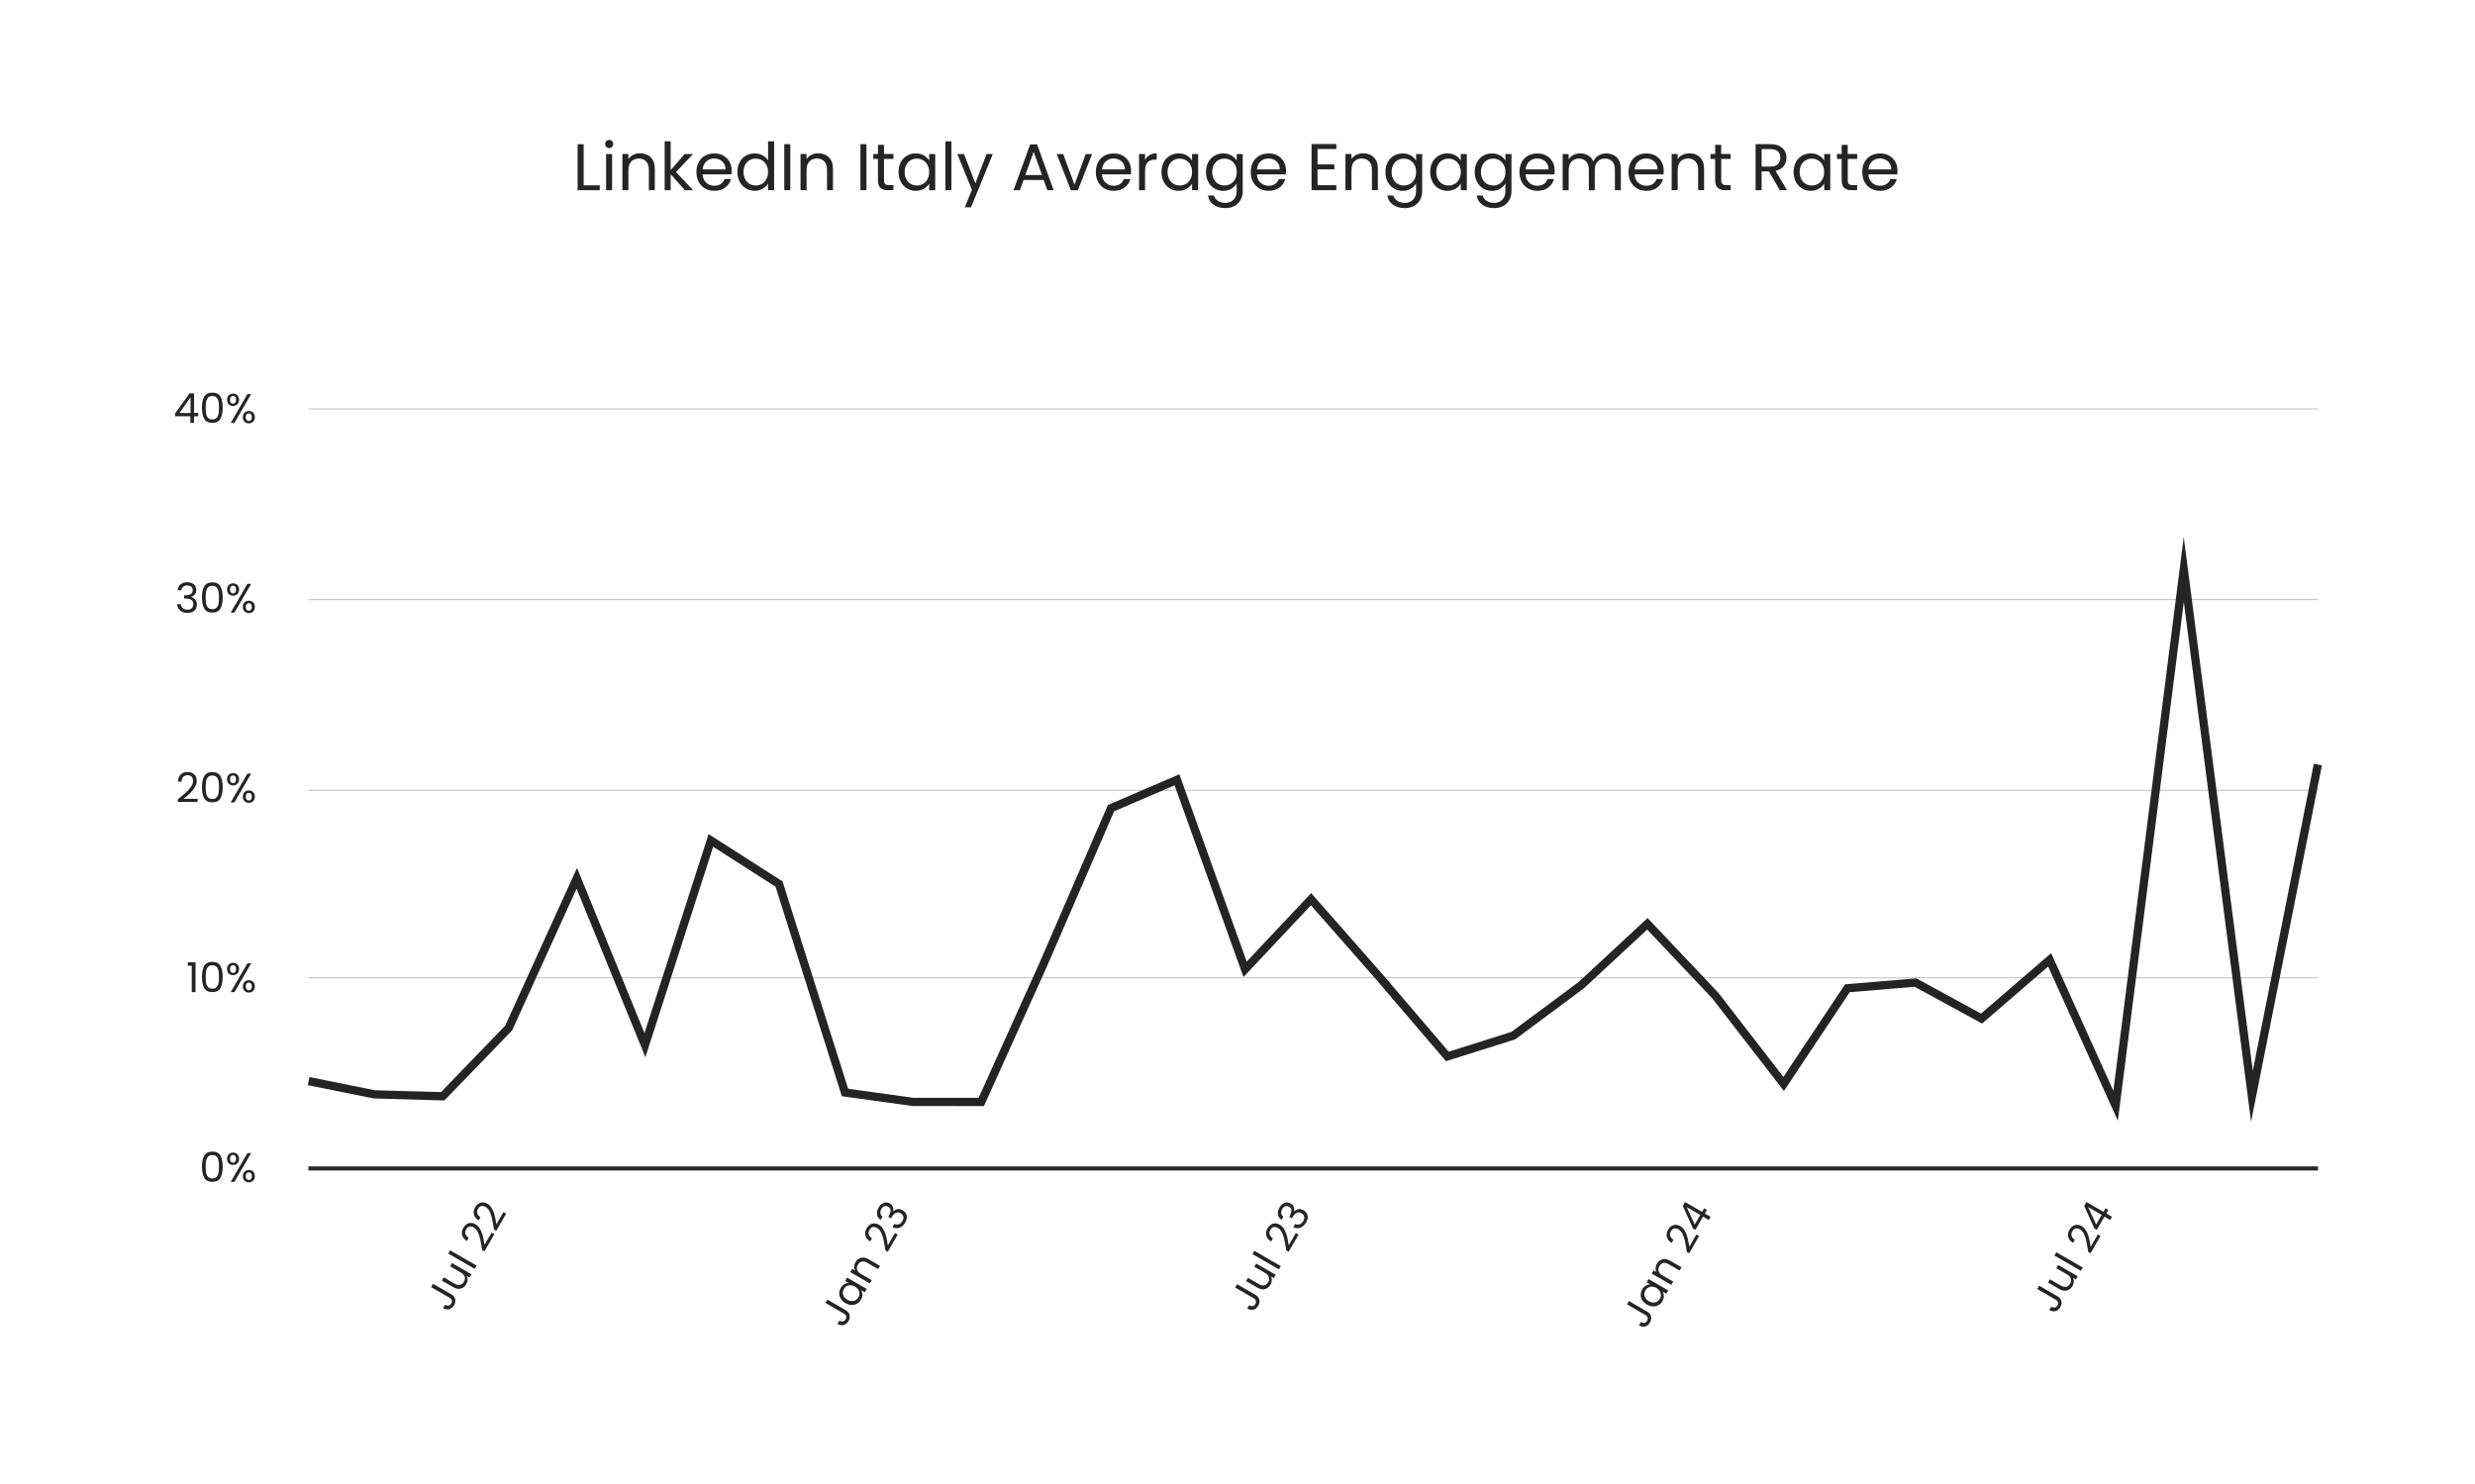 <svg xmlns="http://www.w3.org/2000/svg" id="Layer_1" data-name="Layer 1" viewBox="0 0 600 359.81"><defs><style>      .cls-1 {        fill: none;      }      .cls-2 {        fill: #c4c2c3;      }      .cls-3 {        fill: #242424;      }      .cls-4 {        fill: #2a2a2a;      }    </style></defs><rect class="cls-1" width="600" height="359.81"></rect><g><path class="cls-3" d="M141.48,44.93h3.91v1.19h-5.36v-11.16h1.46v9.98Z"></path><path class="cls-3" d="M146.99,35.62c-.19-.19-.29-.43-.29-.71s.1-.51.29-.7c.19-.19.43-.29.7-.29s.49.1.68.29c.19.19.28.43.28.7s-.09.51-.28.71c-.19.19-.41.29-.68.29s-.51-.1-.7-.29ZM148.39,37.34v8.78h-1.46v-8.78h1.46Z"></path><path class="cls-3" d="M157.75,38.14c.66.65.99,1.58.99,2.79v5.17h-1.44v-4.96c0-.87-.22-1.55-.66-2.01-.44-.46-1.04-.7-1.79-.7s-1.38.24-1.83.72c-.45.48-.68,1.18-.68,2.1v4.85h-1.46v-8.78h1.46v1.25c.29-.45.68-.8,1.18-1.04s1.04-.37,1.64-.37c1.07,0,1.93.32,2.59.97Z"></path><path class="cls-3" d="M166.03,46.11l-3.44-3.88v3.88h-1.46v-11.85h1.46v6.97l3.38-3.89h2.03l-4.13,4.37,4.15,4.4h-1.99Z"></path><path class="cls-3" d="M177.33,42.27h-7.01c.05.86.35,1.54.89,2.03.54.49,1.19.73,1.96.73.63,0,1.16-.15,1.58-.44.42-.29.72-.69.89-1.18h1.57c-.23.84-.7,1.53-1.41,2.06-.7.53-1.58.79-2.63.79-.83,0-1.58-.19-2.23-.56-.66-.37-1.17-.91-1.55-1.59-.37-.69-.56-1.49-.56-2.39s.18-1.7.54-2.39c.36-.68.87-1.21,1.53-1.58.66-.37,1.41-.55,2.27-.55s1.57.18,2.21.54,1.13.86,1.48,1.5c.35.63.52,1.35.52,2.15,0,.28-.02.57-.05.88ZM175.51,39.65c-.25-.4-.58-.7-1-.91-.42-.21-.89-.31-1.4-.31-.74,0-1.36.23-1.88.7-.52.47-.81,1.12-.89,1.95h5.54c0-.55-.12-1.03-.37-1.43Z"></path><path class="cls-3" d="M179.3,39.33c.36-.68.86-1.2,1.5-1.58.63-.37,1.35-.56,2.14-.56.68,0,1.32.16,1.91.47s1.04.73,1.35,1.24v-4.64h1.47v11.85h-1.47v-1.65c-.29.52-.72.95-1.28,1.29-.57.34-1.23.5-1.99.5s-1.49-.19-2.12-.58c-.64-.38-1.13-.92-1.5-1.62-.36-.69-.54-1.48-.54-2.37s.18-1.68.54-2.36ZM185.79,39.98c-.27-.49-.63-.87-1.08-1.13-.45-.26-.95-.39-1.5-.39s-1.04.13-1.49.38-.81.63-1.07,1.12c-.27.49-.4,1.07-.4,1.73s.13,1.26.4,1.75c.27.5.62.88,1.07,1.14.45.26.94.39,1.49.39s1.04-.13,1.5-.39c.45-.26.81-.64,1.08-1.14.27-.5.4-1.08.4-1.74s-.13-1.24-.4-1.73Z"></path><path class="cls-3" d="M191.59,34.95v11.16h-1.46v-11.16h1.46Z"></path><path class="cls-3" d="M200.94,38.14c.66.65.99,1.58.99,2.79v5.17h-1.44v-4.96c0-.87-.22-1.55-.66-2.01-.44-.46-1.04-.7-1.79-.7s-1.38.24-1.83.72c-.45.48-.68,1.18-.68,2.1v4.85h-1.46v-8.78h1.46v1.25c.29-.45.68-.8,1.18-1.04s1.04-.37,1.64-.37c1.07,0,1.93.32,2.59.97Z"></path><path class="cls-3" d="M210.05,34.95v11.16h-1.46v-11.16h1.46Z"></path><path class="cls-3" d="M214.31,38.54v5.17c0,.43.09.73.27.9.18.18.5.26.94.26h1.07v1.23h-1.31c-.81,0-1.42-.19-1.83-.56-.41-.37-.61-.99-.61-1.84v-5.17h-1.14v-1.2h1.14v-2.21h1.46v2.21h2.29v1.2h-2.29Z"></path><path class="cls-3" d="M218.36,39.33c.36-.68.86-1.2,1.5-1.58.63-.37,1.34-.56,2.12-.56s1.44.16,2,.5c.57.33.99.75,1.27,1.25v-1.6h1.47v8.78h-1.47v-1.63c-.29.51-.72.94-1.29,1.27s-1.24.5-1.99.5-1.48-.19-2.11-.58c-.63-.38-1.13-.92-1.49-1.62-.36-.69-.54-1.48-.54-2.37s.18-1.68.54-2.36ZM224.85,39.98c-.27-.49-.63-.87-1.08-1.13-.45-.26-.95-.39-1.5-.39s-1.04.13-1.49.38-.81.63-1.07,1.12c-.27.49-.4,1.07-.4,1.73s.13,1.26.4,1.75c.27.5.62.88,1.07,1.14.45.26.94.39,1.49.39s1.04-.13,1.5-.39c.45-.26.81-.64,1.08-1.14.27-.5.4-1.08.4-1.74s-.13-1.24-.4-1.73Z"></path><path class="cls-3" d="M230.64,34.26v11.85h-1.46v-11.85h1.46Z"></path><path class="cls-3" d="M240.68,37.34l-5.28,12.91h-1.51l1.73-4.23-3.54-8.68h1.62l2.75,7.11,2.72-7.11h1.51Z"></path><path class="cls-3" d="M253.01,43.63h-4.87l-.9,2.48h-1.54l4.04-11.1h1.68l4.02,11.1h-1.54l-.9-2.48ZM252.6,42.44l-2.02-5.64-2.02,5.64h4.04Z"></path><path class="cls-3" d="M260.48,44.77l2.72-7.43h1.55l-3.44,8.78h-1.7l-3.44-8.78h1.57l2.74,7.43Z"></path><path class="cls-3" d="M274.15,42.27h-7.01c.05.86.35,1.54.89,2.03.54.49,1.19.73,1.96.73.63,0,1.16-.15,1.58-.44.42-.29.72-.69.89-1.18h1.57c-.23.84-.7,1.53-1.41,2.06-.7.53-1.58.79-2.63.79-.83,0-1.58-.19-2.23-.56-.66-.37-1.17-.91-1.55-1.59-.37-.69-.56-1.49-.56-2.39s.18-1.7.54-2.39c.36-.68.87-1.21,1.53-1.58.66-.37,1.41-.55,2.27-.55s1.57.18,2.21.54,1.13.86,1.48,1.5c.35.63.52,1.35.52,2.15,0,.28-.02.57-.05.88ZM272.33,39.65c-.25-.4-.58-.7-1-.91-.42-.21-.89-.31-1.4-.31-.74,0-1.36.23-1.88.7-.52.47-.81,1.12-.89,1.95h5.54c0-.55-.12-1.03-.37-1.43Z"></path><path class="cls-3" d="M278.68,37.59c.48-.28,1.05-.42,1.74-.42v1.51h-.38c-1.63,0-2.45.89-2.45,2.66v4.77h-1.46v-8.78h1.46v1.43c.26-.5.62-.89,1.1-1.17Z"></path><path class="cls-3" d="M282.1,39.33c.36-.68.86-1.2,1.5-1.58.63-.37,1.34-.56,2.12-.56s1.44.16,2,.5c.57.33.99.75,1.27,1.25v-1.6h1.47v8.78h-1.47v-1.63c-.29.51-.72.94-1.29,1.27s-1.24.5-1.99.5-1.48-.19-2.11-.58c-.63-.38-1.13-.92-1.49-1.62-.36-.69-.54-1.48-.54-2.37s.18-1.68.54-2.36ZM288.58,39.98c-.27-.49-.63-.87-1.08-1.13-.45-.26-.95-.39-1.5-.39s-1.04.13-1.49.38-.81.63-1.07,1.12c-.27.49-.4,1.07-.4,1.73s.13,1.26.4,1.75c.27.5.62.88,1.07,1.14.45.26.94.39,1.49.39s1.04-.13,1.5-.39c.45-.26.81-.64,1.08-1.14.27-.5.4-1.08.4-1.74s-.13-1.24-.4-1.73Z"></path><path class="cls-3" d="M298.53,37.69c.57.33,1,.75,1.27,1.25v-1.6h1.47v8.97c0,.8-.17,1.51-.51,2.14s-.83,1.11-1.47,1.47c-.63.35-1.37.53-2.22.53-1.15,0-2.11-.27-2.88-.82s-1.22-1.29-1.36-2.23h1.44c.16.53.49.96.99,1.29.5.33,1.1.49,1.81.49.8,0,1.45-.25,1.96-.75s.76-1.21.76-2.11v-1.84c-.29.51-.72.94-1.28,1.28-.57.34-1.23.51-1.99.51s-1.49-.19-2.12-.58c-.64-.38-1.13-.92-1.5-1.62-.36-.69-.54-1.48-.54-2.37s.18-1.68.54-2.36c.36-.68.86-1.2,1.5-1.58.63-.37,1.34-.56,2.12-.56s1.42.16,1.99.5ZM299.41,39.98c-.27-.49-.63-.87-1.08-1.13-.45-.26-.95-.39-1.5-.39s-1.04.13-1.49.38-.81.63-1.07,1.12c-.27.49-.4,1.07-.4,1.73s.13,1.26.4,1.75c.27.5.62.88,1.07,1.14.45.26.94.39,1.49.39s1.04-.13,1.5-.39c.45-.26.81-.64,1.08-1.14.27-.5.4-1.08.4-1.74s-.13-1.24-.4-1.73Z"></path><path class="cls-3" d="M311.71,42.27h-7.01c.05.86.35,1.54.89,2.03.54.49,1.19.73,1.96.73.63,0,1.16-.15,1.58-.44.42-.29.72-.69.89-1.18h1.57c-.23.84-.7,1.53-1.41,2.06-.7.53-1.58.79-2.63.79-.83,0-1.58-.19-2.23-.56-.66-.37-1.17-.91-1.55-1.59-.37-.69-.56-1.49-.56-2.39s.18-1.7.54-2.39c.36-.68.87-1.21,1.53-1.58.66-.37,1.41-.55,2.27-.55s1.57.18,2.21.54,1.13.86,1.48,1.5c.35.63.52,1.35.52,2.15,0,.28-.02.57-.05.88ZM309.88,39.65c-.25-.4-.58-.7-1-.91-.42-.21-.89-.31-1.4-.31-.74,0-1.36.23-1.88.7-.52.47-.81,1.12-.89,1.95h5.54c0-.55-.12-1.03-.37-1.43Z"></path><path class="cls-3" d="M319.41,36.13v3.73h4.07v1.2h-4.07v3.84h4.55v1.2h-6.01v-11.18h6.01v1.2h-4.55Z"></path><path class="cls-3" d="M333.04,38.14c.66.65.99,1.58.99,2.79v5.17h-1.44v-4.96c0-.87-.22-1.55-.66-2.01-.44-.46-1.04-.7-1.79-.7s-1.38.24-1.83.72c-.45.48-.68,1.18-.68,2.1v4.85h-1.46v-8.78h1.46v1.25c.29-.45.68-.8,1.18-1.04s1.04-.37,1.64-.37c1.07,0,1.93.32,2.59.97Z"></path><path class="cls-3" d="M342.03,37.69c.57.33,1,.75,1.27,1.25v-1.6h1.47v8.97c0,.8-.17,1.51-.51,2.14s-.83,1.11-1.47,1.47c-.63.35-1.37.53-2.22.53-1.15,0-2.11-.27-2.88-.82s-1.22-1.29-1.36-2.23h1.44c.16.53.49.96.99,1.29.5.33,1.1.49,1.81.49.8,0,1.45-.25,1.96-.75s.76-1.21.76-2.11v-1.84c-.29.51-.72.94-1.28,1.28-.57.34-1.23.51-1.99.51s-1.49-.19-2.12-.58c-.64-.38-1.13-.92-1.5-1.62-.36-.69-.54-1.48-.54-2.37s.18-1.68.54-2.36c.36-.68.86-1.2,1.5-1.58.63-.37,1.34-.56,2.12-.56s1.42.16,1.99.5ZM342.9,39.98c-.27-.49-.63-.87-1.08-1.13-.45-.26-.95-.39-1.5-.39s-1.04.13-1.49.38-.81.63-1.07,1.12c-.27.49-.4,1.07-.4,1.73s.13,1.26.4,1.75c.27.5.62.88,1.07,1.14.45.26.94.39,1.49.39s1.04-.13,1.5-.39c.45-.26.81-.64,1.08-1.14.27-.5.4-1.08.4-1.74s-.13-1.24-.4-1.73Z"></path><path class="cls-3" d="M347.24,39.33c.36-.68.86-1.2,1.5-1.58.63-.37,1.34-.56,2.12-.56s1.44.16,2,.5c.57.33.99.75,1.27,1.25v-1.6h1.47v8.78h-1.47v-1.63c-.29.51-.72.94-1.29,1.27s-1.24.5-1.99.5-1.48-.19-2.11-.58c-.63-.38-1.13-.92-1.49-1.62-.36-.69-.54-1.48-.54-2.37s.18-1.68.54-2.36ZM353.73,39.98c-.27-.49-.63-.87-1.08-1.13-.45-.26-.95-.39-1.5-.39s-1.04.13-1.49.38-.81.63-1.07,1.12c-.27.49-.4,1.07-.4,1.73s.13,1.26.4,1.75c.27.5.62.88,1.07,1.14.45.26.94.39,1.49.39s1.04-.13,1.5-.39c.45-.26.81-.64,1.08-1.14.27-.5.4-1.08.4-1.74s-.13-1.24-.4-1.73Z"></path><path class="cls-3" d="M363.68,37.69c.57.33,1,.75,1.27,1.25v-1.6h1.47v8.97c0,.8-.17,1.51-.51,2.14s-.83,1.11-1.47,1.47c-.63.35-1.37.53-2.22.53-1.15,0-2.11-.27-2.88-.82s-1.22-1.29-1.36-2.23h1.44c.16.53.49.96.99,1.29.5.33,1.1.49,1.81.49.8,0,1.45-.25,1.96-.75s.76-1.21.76-2.11v-1.84c-.29.51-.72.94-1.28,1.28-.57.34-1.23.51-1.99.51s-1.49-.19-2.12-.58c-.64-.38-1.13-.92-1.5-1.62-.36-.69-.54-1.48-.54-2.37s.18-1.68.54-2.36c.36-.68.86-1.2,1.5-1.58.63-.37,1.34-.56,2.12-.56s1.42.16,1.99.5ZM364.55,39.98c-.27-.49-.63-.87-1.08-1.13-.45-.26-.95-.39-1.5-.39s-1.04.13-1.49.38-.81.63-1.07,1.12c-.27.49-.4,1.07-.4,1.73s.13,1.26.4,1.75c.27.5.62.88,1.07,1.14.45.26.94.39,1.49.39s1.04-.13,1.5-.39c.45-.26.81-.64,1.08-1.14.27-.5.4-1.08.4-1.74s-.13-1.24-.4-1.73Z"></path><path class="cls-3" d="M376.85,42.27h-7.01c.05.86.35,1.54.89,2.03.54.49,1.19.73,1.96.73.63,0,1.16-.15,1.58-.44.42-.29.72-.69.89-1.18h1.57c-.23.84-.7,1.53-1.41,2.06-.7.53-1.58.79-2.63.79-.83,0-1.58-.19-2.23-.56-.66-.37-1.17-.91-1.55-1.59-.37-.69-.56-1.49-.56-2.39s.18-1.7.54-2.39c.36-.68.87-1.21,1.53-1.58.66-.37,1.41-.55,2.27-.55s1.57.18,2.21.54,1.13.86,1.48,1.5c.35.63.52,1.35.52,2.15,0,.28-.02.57-.05.88ZM375.03,39.65c-.25-.4-.58-.7-1-.91-.42-.21-.89-.31-1.4-.31-.74,0-1.36.23-1.88.7-.52.47-.81,1.12-.89,1.95h5.54c0-.55-.12-1.03-.37-1.43Z"></path><path class="cls-3" d="M391.2,37.6c.53.28.96.71,1.27,1.27.31.57.46,1.26.46,2.07v5.17h-1.44v-4.96c0-.87-.22-1.55-.65-2.01s-1.02-.7-1.75-.7-1.36.24-1.81.73-.67,1.19-.67,2.11v4.84h-1.44v-4.96c0-.87-.22-1.55-.65-2.01s-1.02-.7-1.75-.7-1.36.24-1.81.73c-.45.49-.67,1.19-.67,2.11v4.84h-1.46v-8.78h1.46v1.27c.29-.46.68-.81,1.16-1.06.49-.25,1.02-.37,1.61-.37.74,0,1.39.17,1.95.5.57.33.99.82,1.27,1.46.25-.62.65-1.1,1.22-1.44s1.2-.51,1.89-.51,1.29.14,1.83.42Z"></path><path class="cls-3" d="M403.28,42.27h-7.01c.05.86.35,1.54.89,2.03.54.49,1.19.73,1.96.73.63,0,1.16-.15,1.58-.44.42-.29.72-.69.89-1.18h1.57c-.23.84-.7,1.53-1.41,2.06-.7.53-1.58.79-2.63.79-.83,0-1.58-.19-2.23-.56-.66-.37-1.17-.91-1.55-1.59-.37-.69-.56-1.49-.56-2.39s.18-1.7.54-2.39c.36-.68.87-1.21,1.53-1.58.66-.37,1.41-.55,2.27-.55s1.57.18,2.21.54,1.13.86,1.48,1.5c.35.63.52,1.35.52,2.15,0,.28-.02.57-.05.88ZM401.45,39.65c-.25-.4-.58-.7-1-.91-.42-.21-.89-.31-1.4-.31-.74,0-1.36.23-1.88.7-.52.47-.81,1.12-.89,1.95h5.54c0-.55-.12-1.03-.37-1.43Z"></path><path class="cls-3" d="M412.12,38.14c.66.65.99,1.58.99,2.79v5.17h-1.44v-4.96c0-.87-.22-1.55-.66-2.01-.44-.46-1.04-.7-1.79-.7s-1.38.24-1.83.72c-.45.48-.68,1.18-.68,2.1v4.85h-1.46v-8.78h1.46v1.25c.29-.45.68-.8,1.18-1.04s1.04-.37,1.64-.37c1.07,0,1.93.32,2.59.97Z"></path><path class="cls-3" d="M417.27,38.54v5.17c0,.43.09.73.27.9.18.18.5.26.94.26h1.07v1.23h-1.31c-.81,0-1.42-.19-1.83-.56-.41-.37-.61-.99-.61-1.84v-5.17h-1.14v-1.2h1.14v-2.21h1.46v2.21h2.29v1.2h-2.29Z"></path><path class="cls-3" d="M431.48,46.11l-2.66-4.56h-1.76v4.56h-1.46v-11.16h3.6c.84,0,1.56.14,2.14.43.58.29,1.02.68,1.31,1.17.29.49.43,1.05.43,1.68,0,.77-.22,1.45-.66,2.03s-1.11.98-1.99,1.17l2.8,4.68h-1.75ZM427.06,40.38h2.15c.79,0,1.38-.19,1.78-.58.39-.39.59-.91.59-1.56s-.2-1.17-.58-1.54c-.39-.36-.98-.55-1.79-.55h-2.15v4.23Z"></path><path class="cls-3" d="M435.34,39.33c.36-.68.86-1.2,1.5-1.58.63-.37,1.34-.56,2.12-.56s1.44.16,2,.5c.57.33.99.75,1.27,1.25v-1.6h1.47v8.78h-1.47v-1.63c-.29.51-.72.94-1.29,1.27s-1.24.5-1.99.5-1.48-.19-2.11-.58c-.63-.38-1.13-.92-1.49-1.62-.36-.69-.54-1.48-.54-2.37s.18-1.68.54-2.36ZM441.82,39.98c-.27-.49-.63-.87-1.08-1.13-.45-.26-.95-.39-1.5-.39s-1.04.13-1.49.38-.81.63-1.07,1.12c-.27.49-.4,1.07-.4,1.73s.13,1.26.4,1.75c.27.5.62.88,1.07,1.14.45.26.94.39,1.49.39s1.04-.13,1.5-.39c.45-.26.81-.64,1.08-1.14.27-.5.4-1.08.4-1.74s-.13-1.24-.4-1.73Z"></path><path class="cls-3" d="M447.94,38.54v5.17c0,.43.09.73.27.9.18.18.5.26.94.26h1.07v1.23h-1.31c-.81,0-1.42-.19-1.83-.56-.41-.37-.61-.99-.61-1.84v-5.17h-1.14v-1.2h1.14v-2.21h1.46v2.21h2.29v1.2h-2.29Z"></path><path class="cls-3" d="M459.95,42.27h-7.01c.05.86.35,1.54.89,2.03.54.49,1.19.73,1.96.73.63,0,1.16-.15,1.58-.44.42-.29.72-.69.89-1.18h1.57c-.23.84-.7,1.53-1.41,2.06-.7.53-1.58.79-2.63.79-.83,0-1.58-.19-2.23-.56-.66-.37-1.17-.91-1.55-1.59-.37-.69-.56-1.49-.56-2.39s.18-1.7.54-2.39c.36-.68.87-1.21,1.53-1.58.66-.37,1.41-.55,2.27-.55s1.57.18,2.21.54,1.13.86,1.48,1.5c.35.63.52,1.35.52,2.15,0,.28-.02.57-.05.88ZM458.12,39.65c-.25-.4-.58-.7-1-.91-.42-.21-.89-.31-1.4-.31-.74,0-1.36.23-1.88.7-.52.47-.81,1.12-.89,1.95h5.54c0-.55-.12-1.03-.37-1.43Z"></path></g><rect class="cls-4" x="74.76" y="282.76" width="487.19" height="1"></rect><rect class="cls-2" x="74.76" y="236.91" width="487.19" height=".25"></rect><rect class="cls-2" x="74.76" y="191.46" width="487.19" height=".25"></rect><rect class="cls-2" x="74.76" y="145.23" width="487.19" height=".25"></rect><rect class="cls-2" x="74.76" y="99.01" width="487.19" height=".25"></rect><polygon class="cls-3" points="545.71 271.94 529.41 145.91 513.42 271.7 496.53 234.32 480.5 248.14 464.16 239.22 448.42 240.53 432.47 264.49 415.09 242.03 399.32 225.36 383.97 239.6 367.32 251.97 367.16 252.02 350.54 257.27 333.59 237.43 317.8 219.47 301.45 236.86 284.74 190.38 270.09 196.69 253.73 234.46 238.53 268.14 221.23 268.13 204.08 265.75 188.01 214.96 172.89 205.28 156.46 256.28 139.78 215.45 124.15 249.8 107.73 266.78 90.6 266.29 74.62 263.07 75.01 261.11 90.91 264.31 106.91 264.75 122.47 248.65 139.88 210.41 156.24 250.44 171.78 202.2 189.7 213.66 205.61 263.94 221.44 266.14 237.24 266.14 251.9 233.65 268.57 195.17 285.9 187.7 302.23 233.11 317.85 216.5 335.1 236.12 351.2 254.96 366.39 250.16 382.74 238.03 399.41 222.55 416.61 240.73 432.34 261.07 447.29 238.62 464.6 237.18 480.24 245.72 497.25 231.06 512.33 264.43 529.39 130.18 546.13 259.59 560.92 185.17 562.89 185.56 545.71 271.94"></polygon><g><path class="cls-3" d="M104.95,311.21l4.46,2.58c.5.29.81.67.93,1.15.12.48.04.97-.25,1.47-.29.51-.68.83-1.16.96-.48.13-.98.05-1.51-.26l.46-.79c.3.17.58.23.85.19s.49-.21.66-.5c.17-.3.21-.57.12-.81-.09-.25-.27-.45-.54-.6l-4.46-2.58.46-.8Z"></path><path class="cls-3" d="M109.56,306.19l4.75,2.74-.46.79-.7-.41c.16.29.22.61.21.96-.02.35-.12.68-.31,1.01-.21.37-.48.66-.8.86-.32.21-.69.31-1.09.3-.4,0-.83-.14-1.26-.39l-2.78-1.6.45-.78,2.68,1.54c.47.27.9.36,1.28.27.39-.09.7-.34.94-.75.24-.42.3-.83.18-1.22-.12-.39-.43-.73-.92-1.02l-2.61-1.5.46-.79Z"></path><path class="cls-3" d="M109.12,303.11l6.41,3.7-.46.79-6.41-3.7.46-.79Z"></path><path class="cls-3" d="M116.43,300.46c-.14-.63-.33-1.21-.58-1.74-.25-.52-.57-.9-.97-1.13-.38-.22-.72-.3-1.05-.24-.32.06-.6.29-.83.69-.23.39-.28.77-.16,1.13.12.36.38.66.78.92l-.44.76c-.63-.4-1.02-.88-1.16-1.45-.14-.57-.04-1.15.3-1.73.34-.59.78-.97,1.31-1.13.53-.16,1.09-.07,1.66.26.48.28.86.69,1.15,1.24.29.55.5,1.1.63,1.66.13.56.26,1.26.39,2.09l1.72-2.98.66.38-2.4,4.17-.56-.33c-.17-1.07-.32-1.93-.46-2.56Z"></path><path class="cls-3" d="M119.3,295.48c-.14-.63-.33-1.21-.58-1.74s-.57-.9-.97-1.13c-.38-.22-.72-.3-1.05-.24s-.6.29-.83.69c-.23.39-.28.77-.16,1.13.12.36.38.67.78.92l-.44.76c-.63-.4-1.02-.88-1.16-1.45-.14-.57-.04-1.15.3-1.73.34-.59.78-.97,1.31-1.13.53-.16,1.09-.07,1.66.26.48.28.86.69,1.15,1.24.29.55.5,1.1.63,1.66.13.56.26,1.26.39,2.09l1.72-2.98.66.38-2.4,4.17-.56-.33c-.17-1.07-.32-1.93-.46-2.56Z"></path></g><g><path class="cls-3" d="M200.57,315.05l4.46,2.58c.5.29.8.67.92,1.15s.04.97-.25,1.47c-.29.51-.68.83-1.16.96-.48.13-.98.04-1.51-.26l.46-.79c.3.17.58.23.85.19.27-.04.49-.21.66-.5s.21-.56.12-.81c-.09-.25-.28-.45-.55-.6l-4.46-2.58.46-.8Z"></path><path class="cls-3" d="M203.84,314.87c-.25-.41-.38-.84-.39-1.3,0-.46.12-.9.36-1.32.24-.42.54-.72.89-.93.36-.2.71-.3,1.07-.29l-.87-.5.46-.8,4.75,2.74-.46.8-.88-.51c.19.32.28.68.29,1.09,0,.41-.11.83-.35,1.24-.24.42-.57.74-.97.96-.4.22-.85.32-1.34.3s-.97-.17-1.45-.45c-.49-.28-.85-.62-1.11-1.03ZM206.21,311.56c-.35,0-.66.07-.95.23s-.51.39-.68.69c-.17.29-.26.6-.26.92,0,.32.09.63.27.93.18.3.45.55.81.76.36.21.72.32,1.07.33.35.01.67-.06.95-.22s.51-.39.68-.68c.17-.29.25-.6.25-.93,0-.33-.09-.64-.28-.94-.19-.3-.46-.55-.81-.76-.36-.21-.71-.31-1.06-.32Z"></path><path class="cls-3" d="M208.72,304.93c.56-.16,1.16-.04,1.82.33l2.8,1.62-.45.78-2.69-1.55c-.47-.27-.9-.36-1.29-.27-.39.09-.7.34-.94.75-.24.42-.3.82-.18,1.22.12.4.42.74.92,1.02l2.62,1.51-.46.79-4.75-2.74.46-.79.68.39c-.15-.3-.22-.62-.2-.96s.13-.68.31-1c.33-.58.78-.94,1.33-1.1Z"></path><path class="cls-3" d="M214.2,300.58c-.14-.63-.33-1.21-.58-1.74-.25-.52-.57-.9-.97-1.13-.38-.22-.72-.3-1.04-.24-.32.06-.6.29-.83.69-.23.39-.28.77-.16,1.12.12.36.38.66.78.92l-.44.76c-.63-.4-1.02-.88-1.16-1.45-.14-.57-.04-1.15.3-1.73.34-.59.78-.97,1.31-1.13s1.08-.07,1.66.26c.48.28.86.69,1.15,1.24.29.55.5,1.1.63,1.66.13.56.26,1.26.39,2.09l1.72-2.98.66.38-2.41,4.17-.56-.33c-.17-1.07-.32-1.93-.46-2.56Z"></path><path class="cls-3" d="M212.63,294.41c-.09-.54.04-1.11.38-1.7.23-.39.49-.69.8-.89.31-.2.62-.31.95-.32.33,0,.64.08.95.25.36.21.61.49.75.84.14.35.15.72.04,1.09l.04.02c.31-.32.66-.51,1.06-.58.4-.06.82.03,1.25.29.33.19.58.44.76.74.18.3.25.65.23,1.03-.02.39-.16.79-.4,1.21-.35.61-.8,1.02-1.35,1.23s-1.13.17-1.74-.13l.44-.76c.37.16.73.18,1.09.07.36-.12.66-.38.89-.78.23-.4.3-.77.22-1.1s-.3-.59-.64-.79c-.43-.25-.83-.29-1.19-.11s-.7.56-1.04,1.14l-.12.2-.66-.38.12-.21c.3-.53.44-.99.43-1.36s-.2-.66-.56-.86c-.31-.18-.61-.22-.91-.13-.3.09-.56.32-.77.69-.21.36-.28.7-.22,1.03.06.33.23.6.52.82l-.45.77c-.51-.35-.81-.79-.89-1.34Z"></path></g><g><path class="cls-3" d="M299.9,311.33l4.46,2.58c.5.29.81.67.92,1.15.12.48.04.97-.25,1.47-.29.51-.68.83-1.16.96-.48.13-.98.04-1.51-.26l.46-.79c.3.17.58.23.85.19.27-.04.49-.21.66-.5.17-.3.21-.57.12-.81-.09-.25-.27-.45-.55-.6l-4.46-2.58.46-.8Z"></path><path class="cls-3" d="M304.52,306.31l4.75,2.74-.46.79-.7-.41c.16.29.22.61.21.96-.02.35-.12.68-.31,1.01-.21.37-.48.66-.8.86-.32.21-.69.31-1.09.3-.4,0-.83-.14-1.26-.39l-2.78-1.61.45-.78,2.68,1.54c.47.27.9.36,1.28.27.39-.09.7-.34.94-.75.24-.42.3-.83.19-1.22-.12-.39-.43-.73-.93-1.02l-2.61-1.5.46-.79Z"></path><path class="cls-3" d="M304.08,303.23l6.41,3.7-.46.79-6.41-3.7.46-.79Z"></path><path class="cls-3" d="M311.38,300.58c-.14-.63-.33-1.21-.58-1.74-.25-.52-.57-.9-.97-1.13-.38-.22-.72-.3-1.04-.24-.32.06-.6.29-.83.69-.23.39-.28.77-.16,1.12.12.36.38.66.78.92l-.44.76c-.63-.4-1.02-.88-1.16-1.45-.14-.57-.04-1.15.3-1.73.34-.59.78-.97,1.31-1.13s1.08-.07,1.66.26c.48.28.86.69,1.15,1.24.29.55.5,1.1.63,1.66.13.56.26,1.26.39,2.09l1.72-2.98.66.38-2.41,4.17-.56-.33c-.17-1.07-.32-1.93-.46-2.56Z"></path><path class="cls-3" d="M309.81,294.41c-.09-.54.04-1.11.38-1.7.23-.39.49-.69.8-.89.31-.2.62-.31.95-.32.33,0,.64.08.95.25.36.21.61.49.75.84.14.35.15.72.04,1.09l.04.02c.31-.32.66-.51,1.06-.58.4-.06.82.03,1.25.29.33.19.58.44.76.74.18.3.25.65.23,1.03-.02.39-.16.79-.4,1.21-.35.61-.8,1.02-1.35,1.23s-1.13.17-1.74-.13l.44-.76c.37.16.73.18,1.09.07.36-.12.66-.38.89-.78.23-.4.3-.77.22-1.1s-.3-.59-.64-.79c-.43-.25-.83-.29-1.19-.11s-.7.56-1.04,1.14l-.12.2-.66-.38.12-.21c.3-.53.44-.99.43-1.36s-.2-.66-.56-.86c-.31-.18-.61-.22-.91-.13-.3.09-.56.32-.77.69-.21.36-.28.7-.22,1.03.06.33.23.6.52.82l-.45.77c-.51-.35-.81-.79-.89-1.34Z"></path></g><g><path class="cls-3" d="M394.86,315.4l4.46,2.58c.5.29.81.67.93,1.15.12.48.04.97-.25,1.47-.29.51-.68.83-1.16.96-.48.13-.98.05-1.51-.26l.46-.79c.3.17.58.23.85.19.27-.04.49-.21.66-.5.17-.3.21-.57.12-.81-.09-.25-.27-.45-.54-.6l-4.46-2.58.46-.8Z"></path><path class="cls-3" d="M398.13,315.22c-.25-.41-.38-.84-.38-1.3s.12-.9.36-1.32c.24-.42.54-.73.89-.93.36-.2.71-.3,1.07-.29l-.87-.5.46-.8,4.75,2.74-.46.8-.88-.51c.19.32.28.68.29,1.09,0,.41-.11.83-.35,1.24-.24.42-.57.74-.97.96-.4.22-.85.32-1.34.3s-.97-.17-1.45-.45c-.49-.28-.85-.62-1.11-1.03ZM400.5,311.91c-.35,0-.67.07-.95.23-.28.16-.51.39-.68.69-.17.29-.26.6-.26.92,0,.32.09.63.27.93.18.3.45.55.81.76.36.21.72.32,1.07.33.35.01.67-.06.95-.23.28-.16.51-.39.68-.68.17-.29.25-.61.25-.93,0-.33-.09-.64-.28-.94-.19-.3-.46-.55-.81-.76-.36-.21-.71-.31-1.06-.32Z"></path><path class="cls-3" d="M403.01,305.28c.56-.16,1.16-.04,1.82.33l2.8,1.62-.45.78-2.68-1.55c-.47-.27-.9-.36-1.29-.27-.39.09-.7.34-.94.75-.24.42-.3.82-.18,1.22.12.4.43.74.92,1.02l2.62,1.52-.46.79-4.75-2.74.46-.79.67.39c-.15-.3-.22-.62-.2-.96s.13-.68.31-1c.33-.58.78-.94,1.33-1.1Z"></path><path class="cls-3" d="M408.49,300.92c-.14-.63-.33-1.21-.58-1.74-.25-.52-.57-.9-.97-1.13-.38-.22-.72-.3-1.05-.24-.32.06-.6.29-.83.69-.23.39-.28.77-.16,1.13.12.36.38.67.78.92l-.44.76c-.63-.4-1.02-.88-1.16-1.45-.14-.57-.04-1.15.3-1.73.34-.59.78-.97,1.31-1.13.53-.16,1.08-.07,1.66.26.48.28.86.69,1.15,1.24.29.55.5,1.1.63,1.66s.26,1.26.39,2.09l1.72-2.98.66.38-2.41,4.17-.56-.32c-.17-1.07-.32-1.93-.46-2.56Z"></path><path class="cls-3" d="M411.01,298.16l-.6-.34-2.45-5.47.54-.94,4.12,2.38.5-.87.68.39-.5.87,1.39.8-.45.78-1.39-.8-1.85,3.2ZM408.89,292.62l1.96,4.23,1.34-2.33-3.3-1.9Z"></path></g><g><path class="cls-3" d="M494.33,311.68l4.46,2.58c.5.29.8.67.93,1.15.12.48.04.97-.25,1.47-.29.51-.68.83-1.16.96-.48.13-.98.04-1.51-.26l.46-.79c.3.17.58.23.85.19.27-.04.49-.21.66-.5.17-.29.21-.56.12-.81-.09-.25-.27-.45-.55-.6l-4.46-2.58.46-.8Z"></path><path class="cls-3" d="M498.94,306.66l4.75,2.74-.46.79-.7-.41c.16.29.22.61.21.96-.02.35-.12.68-.31,1.01-.21.37-.48.66-.8.86-.32.21-.69.31-1.09.3-.4,0-.83-.14-1.26-.39l-2.78-1.6.45-.78,2.68,1.54c.47.27.89.36,1.28.27.39-.09.7-.34.94-.75.24-.42.3-.83.18-1.22-.12-.39-.43-.73-.92-1.02l-2.61-1.5.46-.79Z"></path><path class="cls-3" d="M498.5,303.58l6.41,3.7-.46.79-6.41-3.7.46-.79Z"></path><path class="cls-3" d="M505.8,300.92c-.14-.63-.33-1.21-.58-1.74-.25-.52-.57-.9-.97-1.13-.38-.22-.72-.3-1.05-.24-.32.06-.6.29-.83.69-.23.39-.28.77-.16,1.13.12.36.38.67.78.92l-.44.76c-.63-.4-1.02-.88-1.16-1.45-.14-.57-.04-1.15.3-1.73.34-.59.78-.97,1.31-1.13.53-.16,1.08-.07,1.66.26.48.28.86.69,1.15,1.24.29.55.5,1.1.63,1.66s.26,1.26.39,2.09l1.72-2.98.66.38-2.41,4.17-.56-.32c-.17-1.07-.32-1.93-.46-2.56Z"></path><path class="cls-3" d="M508.32,298.16l-.6-.34-2.45-5.47.54-.94,4.12,2.38.5-.87.68.39-.5.87,1.39.8-.45.78-1.39-.8-1.85,3.2ZM506.2,292.62l1.96,4.23,1.34-2.33-3.3-1.9Z"></path></g><g><path class="cls-3" d="M42.45,100.91v-.69l3.51-4.86h1.09v4.76h1v.79h-1v1.61h-.9v-1.61h-3.7ZM46.19,96.31l-2.69,3.81h2.69v-3.81Z"></path><path class="cls-3" d="M49.52,96.14c.37-.64,1.03-.96,1.96-.96s1.58.32,1.95.96c.37.64.56,1.54.56,2.68s-.19,2.07-.56,2.72c-.37.65-1.02.97-1.95.97s-1.59-.32-1.96-.97c-.37-.65-.56-1.55-.56-2.72s.19-2.04.56-2.68ZM52.97,97.35c-.08-.4-.23-.73-.47-.97-.24-.25-.58-.37-1.02-.37s-.8.12-1.04.37c-.24.25-.39.57-.47.97s-.11.9-.11,1.47.04,1.1.11,1.51c.08.41.23.73.47.98.24.25.58.37,1.04.37s.79-.12,1.02-.37c.24-.25.39-.57.47-.98.08-.41.12-.91.12-1.51s-.04-1.07-.12-1.47Z"></path><path class="cls-3" d="M55.45,95.83c.27-.27.62-.41,1.05-.41s.78.13,1.05.41c.27.27.41.63.41,1.08s-.14.82-.41,1.09c-.27.27-.62.41-1.05.41s-.78-.14-1.05-.41c-.27-.27-.41-.63-.41-1.09s.14-.82.41-1.08ZM55.96,96.22c-.13.16-.2.39-.2.7s.06.54.2.7c.13.16.31.24.53.24s.41-.08.54-.25c.13-.16.2-.39.2-.69s-.07-.54-.2-.7-.31-.24-.54-.24-.4.08-.53.24ZM60.88,95.54l-4.05,6.98h-.9l4.05-6.98h.9ZM59.28,100.04c.27-.27.62-.41,1.05-.41s.77.13,1.04.41c.27.27.41.63.41,1.09s-.14.82-.41,1.09-.62.41-1.04.41-.78-.13-1.05-.41c-.27-.27-.41-.63-.41-1.09s.14-.83.41-1.09ZM59.78,100.44c-.13.16-.2.39-.2.7s.07.53.2.68c.13.16.31.24.54.24s.41-.08.54-.24c.13-.16.2-.38.2-.68s-.07-.54-.2-.7c-.13-.16-.31-.23-.54-.23s-.41.08-.54.23Z"></path><path class="cls-3" d="M43.76,141.67c.43-.35.98-.52,1.66-.52.45,0,.84.08,1.17.25s.58.38.75.67.25.6.25.95c0,.41-.12.77-.35,1.07-.24.3-.54.49-.92.58v.05c.43.11.78.32,1.03.63s.38.72.38,1.23c0,.38-.09.72-.26,1.03s-.43.54-.78.71c-.35.17-.76.26-1.25.26-.71,0-1.29-.18-1.74-.55-.45-.37-.71-.9-.76-1.58h.88c.05.4.21.73.49.98.28.25.65.38,1.12.38s.82-.12,1.06-.37.37-.56.37-.95c0-.5-.17-.86-.5-1.08-.33-.22-.84-.33-1.51-.33h-.23v-.76h.24c.61,0,1.08-.11,1.39-.3s.47-.5.47-.92c0-.35-.12-.64-.35-.85-.23-.21-.56-.32-.98-.32s-.75.11-1,.32c-.25.21-.4.5-.45.86h-.89c.05-.61.28-1.09.71-1.44Z"></path><path class="cls-3" d="M49.52,142.14c.37-.64,1.03-.96,1.96-.96s1.58.32,1.95.96c.37.64.56,1.54.56,2.68s-.19,2.07-.56,2.72c-.37.65-1.02.97-1.95.97s-1.59-.32-1.96-.97c-.37-.65-.56-1.55-.56-2.72s.19-2.04.56-2.68ZM52.97,143.35c-.08-.4-.23-.73-.47-.97-.24-.25-.58-.37-1.02-.37s-.8.12-1.04.37c-.24.25-.39.57-.47.97s-.11.9-.11,1.47.04,1.1.11,1.51c.08.41.23.73.47.98.24.25.58.37,1.04.37s.79-.12,1.02-.37c.24-.25.39-.57.47-.98.08-.41.12-.91.12-1.51s-.04-1.07-.12-1.47Z"></path><path class="cls-3" d="M55.45,141.83c.27-.27.62-.41,1.05-.41s.78.13,1.05.41c.27.27.41.63.41,1.08s-.14.82-.41,1.09c-.27.27-.62.41-1.05.41s-.78-.14-1.05-.41c-.27-.27-.41-.63-.41-1.09s.14-.82.41-1.08ZM55.96,142.22c-.13.16-.2.39-.2.7s.06.54.2.7c.13.16.31.24.53.24s.41-.08.54-.25c.13-.16.2-.39.2-.69s-.07-.54-.2-.7-.31-.24-.54-.24-.4.08-.53.24ZM60.88,141.54l-4.05,6.98h-.9l4.05-6.98h.9ZM59.28,146.04c.27-.27.62-.41,1.05-.41s.77.13,1.04.41c.27.27.41.63.41,1.09s-.14.82-.41,1.09-.62.41-1.04.41-.78-.13-1.05-.41c-.27-.27-.41-.63-.41-1.09s.14-.83.41-1.09ZM59.78,146.44c-.13.16-.2.39-.2.7s.07.53.2.68c.13.16.31.24.54.24s.41-.08.54-.24c.13-.16.2-.38.2-.68s-.07-.54-.2-.7c-.13-.16-.31-.23-.54-.23s-.41.08-.54.23Z"></path><path class="cls-3" d="M45.09,192.11c.48-.44.88-.89,1.21-1.37.33-.48.5-.94.5-1.4,0-.43-.1-.78-.31-1.03s-.55-.38-1.02-.38-.8.14-1.05.42c-.25.28-.39.66-.41,1.14h-.88c.03-.75.25-1.32.68-1.73.43-.41.98-.61,1.65-.61s1.23.19,1.63.57.6.9.6,1.57c0,.55-.17,1.09-.49,1.61-.33.52-.71.98-1.12,1.38-.42.4-.96.86-1.61,1.38h3.44v.76h-4.81v-.65c.85-.68,1.51-1.24,1.99-1.67Z"></path><path class="cls-3" d="M49.52,188.14c.37-.64,1.03-.96,1.96-.96s1.58.32,1.95.96c.37.64.56,1.54.56,2.68s-.19,2.07-.56,2.72c-.37.65-1.02.97-1.95.97s-1.59-.32-1.96-.97c-.37-.65-.56-1.55-.56-2.72s.19-2.04.56-2.68ZM52.97,189.35c-.08-.4-.23-.73-.47-.97-.24-.25-.58-.37-1.02-.37s-.8.12-1.04.37c-.24.25-.39.57-.47.97s-.11.9-.11,1.47.04,1.1.11,1.51c.08.41.23.73.47.98.24.25.58.37,1.04.37s.79-.12,1.02-.37c.24-.25.39-.57.47-.98.08-.41.12-.91.12-1.51s-.04-1.07-.12-1.47Z"></path><path class="cls-3" d="M55.45,187.83c.27-.27.62-.41,1.05-.41s.78.13,1.05.41c.27.27.41.63.41,1.08s-.14.82-.41,1.09c-.27.27-.62.41-1.05.41s-.78-.14-1.05-.41c-.27-.27-.41-.63-.41-1.09s.14-.82.41-1.08ZM55.96,188.22c-.13.16-.2.39-.2.7s.06.54.2.7c.13.16.31.24.53.24s.41-.08.54-.25c.13-.16.2-.39.2-.69s-.07-.54-.2-.7-.31-.24-.54-.24-.4.08-.53.24ZM60.88,187.54l-4.05,6.98h-.9l4.05-6.98h.9ZM59.28,192.04c.27-.27.62-.41,1.05-.41s.77.13,1.04.41c.27.27.41.63.41,1.09s-.14.82-.41,1.09-.62.41-1.04.41-.78-.13-1.05-.41c-.27-.27-.41-.63-.41-1.09s.14-.83.41-1.09ZM59.78,192.44c-.13.16-.2.39-.2.7s.07.53.2.68c.13.16.31.24.54.24s.41-.08.54-.24c.13-.16.2-.38.2-.68s-.07-.54-.2-.7c-.13-.16-.31-.23-.54-.23s-.41.08-.54.23Z"></path><path class="cls-3" d="M45.52,234.12v-.83h1.88v7.23h-.92v-6.4h-.96Z"></path><path class="cls-3" d="M49.52,234.14c.37-.64,1.03-.96,1.96-.96s1.58.32,1.95.96c.37.64.56,1.54.56,2.68s-.19,2.07-.56,2.72c-.37.65-1.02.97-1.95.97s-1.59-.32-1.96-.97c-.37-.65-.56-1.55-.56-2.72s.19-2.04.56-2.68ZM52.97,235.35c-.08-.4-.23-.73-.47-.97-.24-.25-.58-.37-1.02-.37s-.8.12-1.04.37c-.24.25-.39.57-.47.97s-.11.9-.11,1.47.04,1.1.11,1.51c.08.41.23.73.47.98.24.25.58.37,1.04.37s.79-.12,1.02-.37c.24-.25.39-.57.47-.98.08-.41.12-.91.12-1.51s-.04-1.07-.12-1.47Z"></path><path class="cls-3" d="M55.45,233.83c.27-.27.62-.41,1.05-.41s.78.13,1.05.41c.27.27.41.63.41,1.08s-.14.82-.41,1.09c-.27.27-.62.41-1.05.41s-.78-.14-1.05-.41c-.27-.27-.41-.63-.41-1.09s.14-.82.41-1.08ZM55.96,234.22c-.13.16-.2.39-.2.7s.06.54.2.7c.13.16.31.24.53.24s.41-.08.54-.25c.13-.16.2-.39.2-.69s-.07-.54-.2-.7-.31-.24-.54-.24-.4.08-.53.24ZM60.88,233.54l-4.05,6.98h-.9l4.05-6.98h.9ZM59.28,238.04c.27-.27.62-.41,1.05-.41s.77.13,1.04.41c.27.27.41.63.41,1.09s-.14.82-.41,1.09-.62.41-1.04.41-.78-.13-1.05-.41c-.27-.27-.41-.63-.41-1.09s.14-.83.41-1.09ZM59.78,238.44c-.13.16-.2.39-.2.7s.07.53.2.68c.13.16.31.24.54.24s.41-.08.54-.24c.13-.16.2-.38.2-.68s-.07-.54-.2-.7c-.13-.16-.31-.23-.54-.23s-.41.08-.54.23Z"></path><path class="cls-3" d="M49.52,280.14c.37-.64,1.03-.96,1.96-.96s1.58.32,1.95.96c.37.64.56,1.54.56,2.68s-.19,2.07-.56,2.72c-.37.65-1.02.97-1.95.97s-1.59-.32-1.96-.97c-.37-.65-.56-1.55-.56-2.72s.19-2.04.56-2.68ZM52.97,281.35c-.08-.4-.23-.73-.47-.97-.24-.25-.58-.37-1.02-.37s-.8.12-1.04.37c-.24.25-.39.57-.47.97s-.11.9-.11,1.47.04,1.1.11,1.51c.08.41.23.73.47.98.24.25.58.37,1.04.37s.79-.12,1.02-.37c.24-.25.39-.57.47-.98.08-.41.12-.91.12-1.51s-.04-1.07-.12-1.47Z"></path><path class="cls-3" d="M55.45,279.83c.27-.27.62-.41,1.05-.41s.78.13,1.05.41c.27.27.41.63.41,1.08s-.14.82-.41,1.09c-.27.27-.62.41-1.05.41s-.78-.14-1.05-.41c-.27-.27-.41-.63-.41-1.09s.14-.82.41-1.08ZM55.96,280.22c-.13.16-.2.39-.2.7s.06.54.2.7c.13.16.31.24.53.24s.41-.08.54-.25c.13-.16.2-.39.2-.69s-.07-.54-.2-.7-.31-.24-.54-.24-.4.08-.53.24ZM60.88,279.54l-4.05,6.98h-.9l4.05-6.98h.9ZM59.28,284.04c.27-.27.62-.41,1.05-.41s.77.13,1.04.41c.27.27.41.63.41,1.09s-.14.82-.41,1.09-.62.41-1.04.41-.78-.13-1.05-.41c-.27-.27-.41-.63-.41-1.09s.14-.83.41-1.09ZM59.78,284.44c-.13.16-.2.39-.2.7s.07.53.2.68c.13.16.31.24.54.24s.41-.08.54-.24c.13-.16.2-.38.2-.68s-.07-.54-.2-.7c-.13-.16-.31-.23-.54-.23s-.41.08-.54.23Z"></path></g></svg>